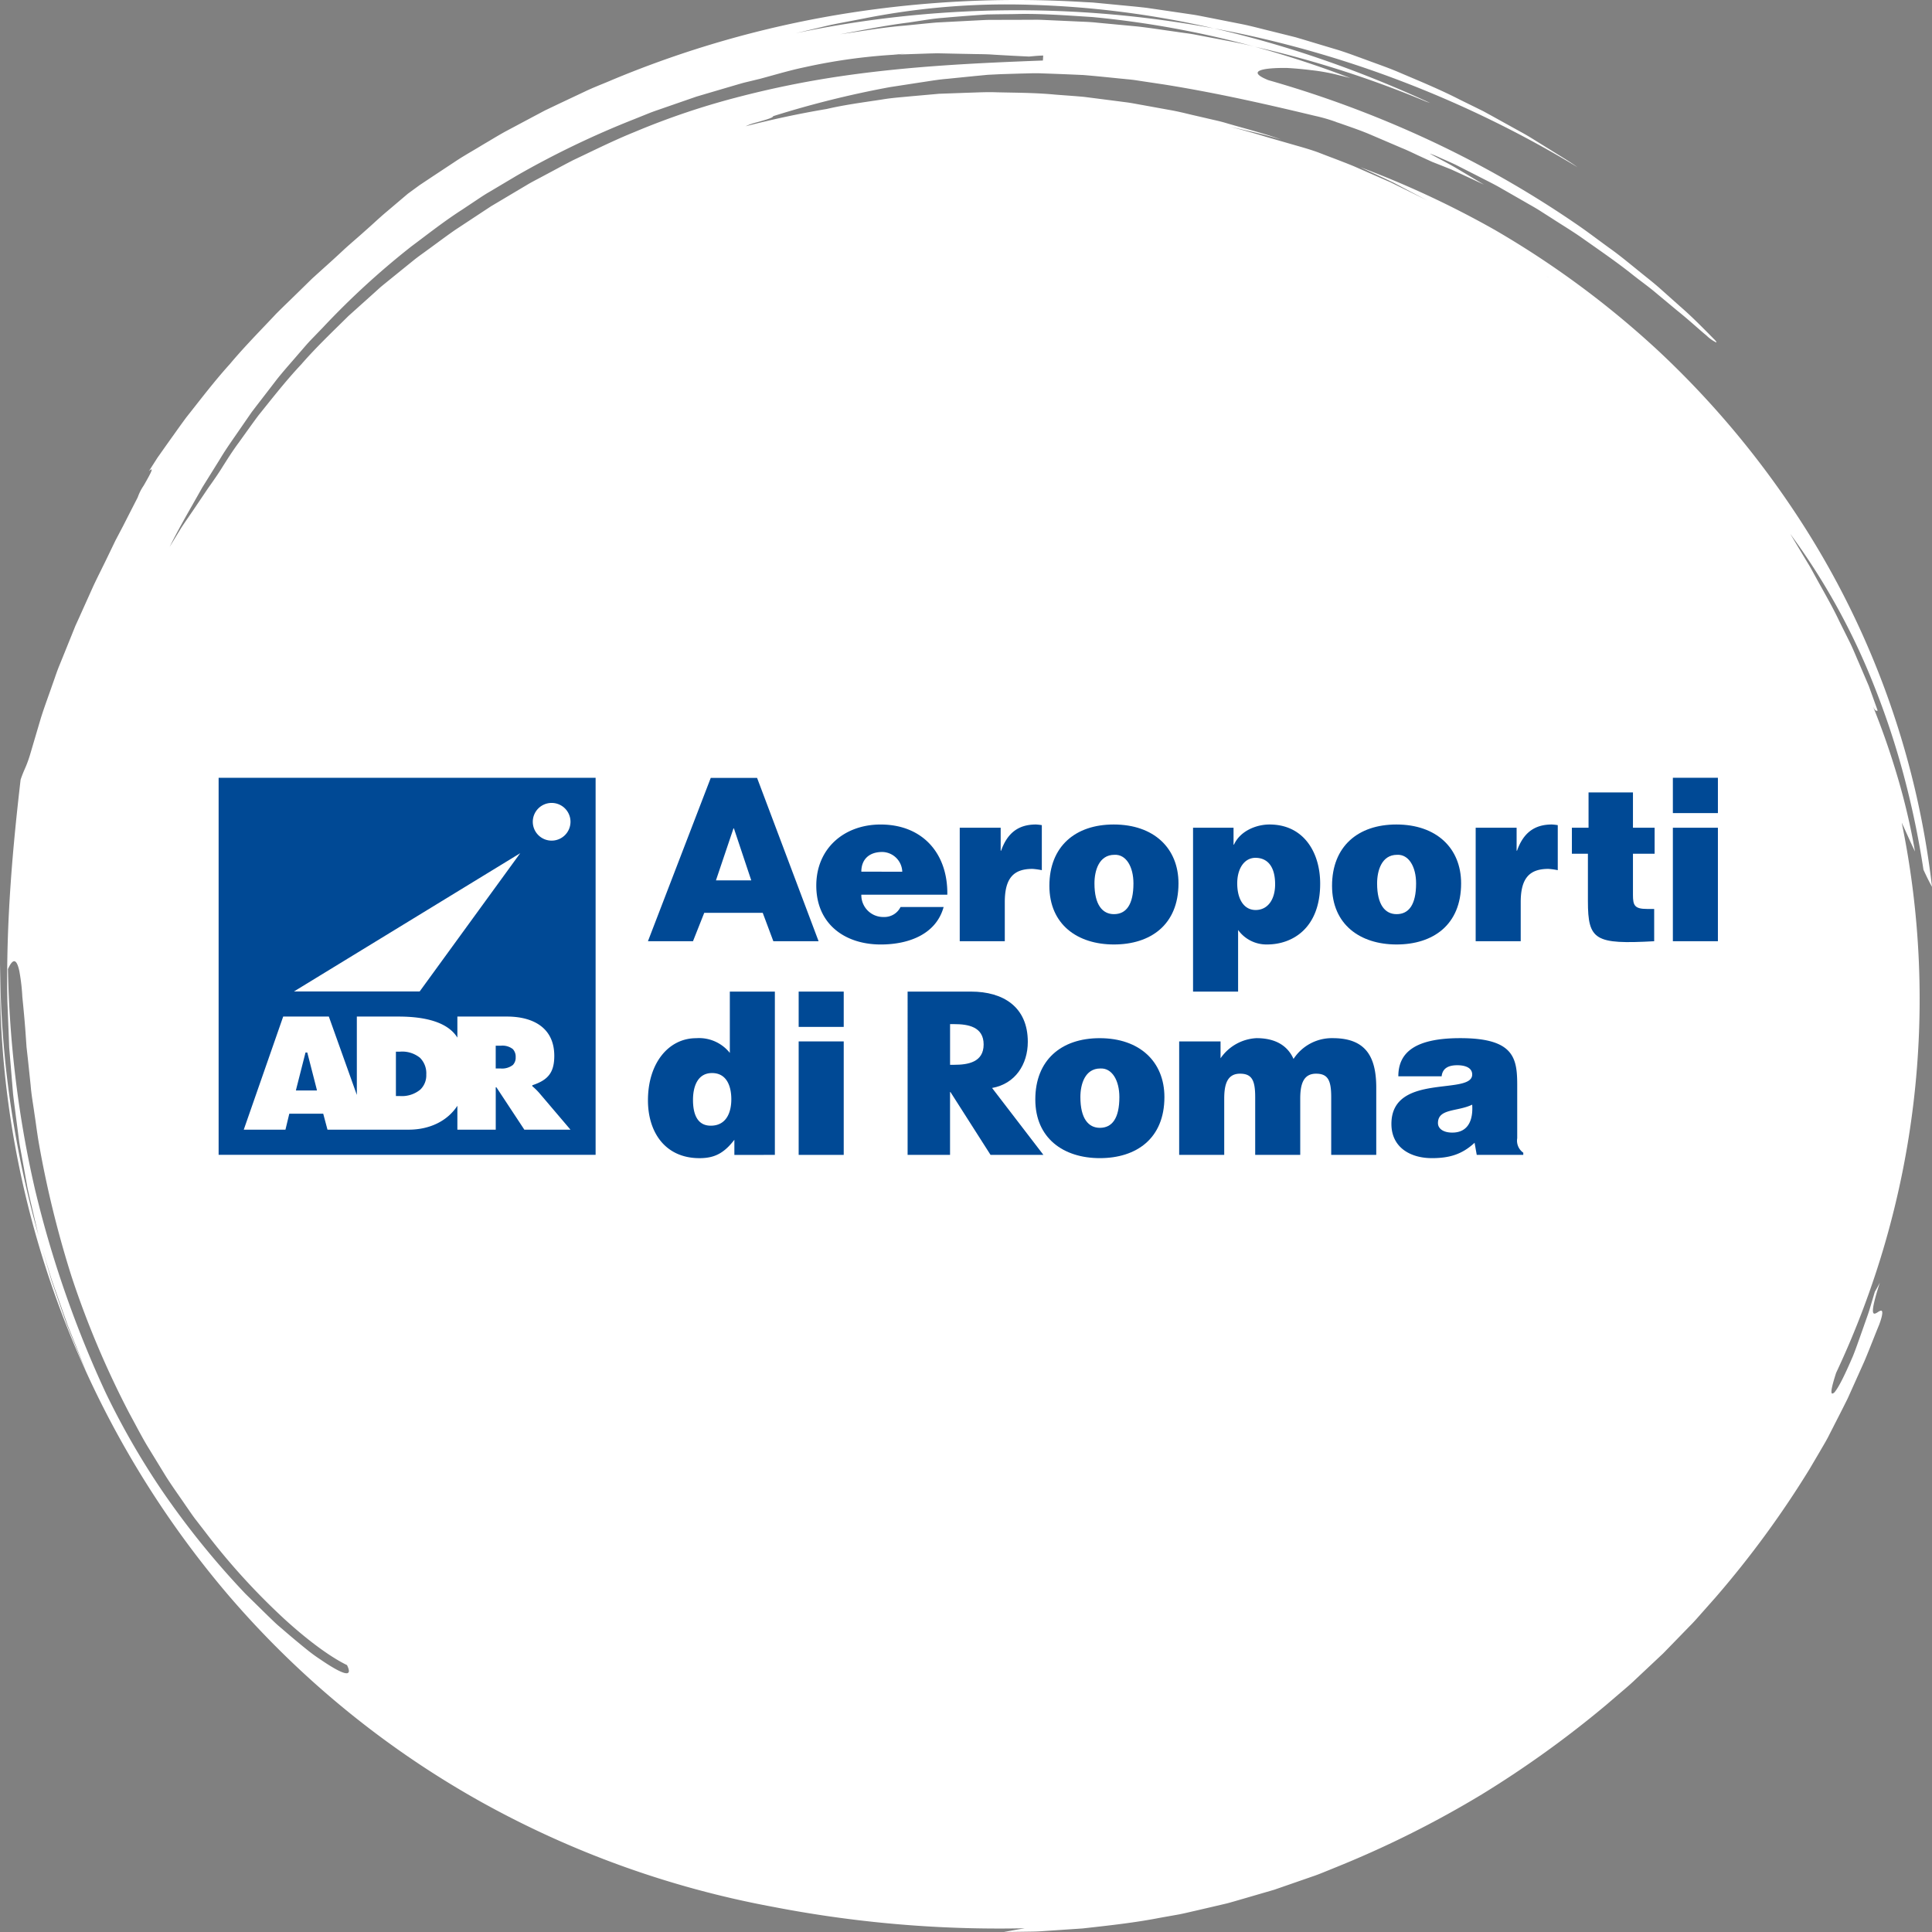 <?xml version="1.0" encoding="UTF-8"?> <svg xmlns="http://www.w3.org/2000/svg" width="380" height="380" viewBox="0 0 380 380"><rect x="0" y="0" width="380" height="380" fill="#808080" stroke="none"/><g id="Group_165928" data-name="Group 165928" transform="translate(-1483 -7405)"><g id="Group_165927" data-name="Group 165927" transform="translate(0 2146)"><g id="FirstCare_Logo" data-name="FirstCare Logo" transform="translate(10474 -11320.576)"><g id="Beyond_bank_Logo" data-name="Beyond bank Logo" transform="translate(-9144 13306.576)"><g id="Group_161977" data-name="Group 161977" transform="translate(12236 16781)"><g id="Group_161975" data-name="Group 161975"><g id="Group_161971" data-name="Group 161971"><g id="Group_161970" data-name="Group 161970" transform="translate(-12412.434 -24554.281)"><path id="Fill_1" data-name="Fill 1" d="M197.487,380v0c1.211-.236,2.547-.477,4.085-.735-1.708.036-3.4.054-5.041.054a233.072,233.072,0,0,1-44.585-4.286,188.413,188.413,0,0,1-57.83-20.909,182.9,182.9,0,0,1-49.034-40.181,188.437,188.437,0,0,1-42.42-90.305A183.273,183.273,0,0,1,.024,189.63a195.5,195.5,0,0,0,2,27.2,206.329,206.329,0,0,0,5.761,26.917l-.04-.142c-.089-.315-.182-.641-.259-.966l-.71-3.036c-.16-.7-.328-1.416-.491-2.105l0-.012c-.307-1.3-.623-2.639-.9-3.963q-.555-3.067-1.108-6.127c-.062-.367-.131-.739-.2-1.1-.12-.642-.244-1.3-.328-1.963l-.4-3.071c-.094-.747-.2-1.5-.293-2.237l0-.013c-.169-1.269-.344-2.58-.488-3.866q-.255-3.061-.507-6.1-.128-1.518-.255-3.027-.026-.705-.052-1.41l-.007-.182q-.027-.712-.053-1.422l-.055-1.362q-.093-2.32-.186-4.615c-.316-15.97,1.136-31.045,2.6-43.686.376-1.085.65-1.708.892-2.257l0-.008c.054-.123.106-.241.157-.359A23.867,23.867,0,0,0,6,148.137q1.012-3.432,2.024-6.857c.463-1.486.993-2.973,1.505-4.41.271-.76.551-1.546.818-2.321.143-.393.282-.795.417-1.183l0-.006c.245-.706.5-1.436.779-2.141q.665-1.635,1.324-3.263l1.31-3.242.648-1.613.719-1.576,1.069-2.379.01-.022q.869-1.935,1.728-3.844c.527-1.124,1.082-2.244,1.619-3.327l0-.006c.436-.879.886-1.787,1.314-2.684l.678-1.406.748-1.553.748-1.42.085-.162.025-.047.648-1.232q1.2-2.359,2.373-4.647l.022-.043.478-.936a9.836,9.836,0,0,1,1.182-2.327c.788-1.375,1.68-2.932,1.553-3.14a.05.05,0,0,0-.046-.024c-.08,0-.245.116-.491.345l.472-.741.007-.011q.6-.945,1.212-1.9l.652-.923.047-.066q.573-.812,1.153-1.632.526-.736,1.053-1.481L33.9,85.9c.894-1.26,1.816-2.56,2.763-3.833.574-.722,1.154-1.46,1.714-2.173,2.165-2.754,4.4-5.6,6.815-8.265,2.158-2.581,4.507-5.049,6.779-7.436.782-.822,1.591-1.671,2.376-2.509.928-.93,1.878-1.852,2.8-2.743.6-.586,1.286-1.248,1.928-1.881l1.419-1.39.062-.061.834-.816.54-.489,1.822-1.649c1.311-1.168,2.632-2.376,4.039-3.694.692-.627,1.408-1.252,2.1-1.856l.007-.006c.659-.574,1.34-1.168,2-1.766.573-.5,1.145-1.021,1.7-1.525.781-.712,1.588-1.447,2.413-2.136l4.217-3.577,2.31-1.687,2.381-1.587,4.78-3.16c1.041-.693,2.138-1.34,3.2-1.965l.011-.007c.556-.328,1.131-.667,1.691-1.009s1.144-.677,1.7-1.009c1.062-.637,2.158-1.295,3.264-1.893l5.081-2.708,2.547-1.351,2.6-1.242,5.229-2.467c1.137-.547,2.325-1.033,3.473-1.5.612-.25,1.241-.508,1.855-.772a201.782,201.782,0,0,1,45-12.921A214.382,214.382,0,0,1,199.971,0c4.443,0,8.952.14,13.4.415L214.9.491l1.527.145,3.062.294c.667.068,1.365.134,1.981.192,1.365.13,2.777.264,4.163.434l6.14.9,3.083.456c.658.108,1.323.24,1.967.368.362.072.733.146,1.1.215l1.47.291,4.683.925c1.358.268,2.723.613,4.044.947.682.172,1.386.35,2.083.516l3.071.766,1.539.386,1.521.448,3.1.933,3,.9c1.639.472,3.225,1.052,4.9,1.667l.011,0q.59.216,1.184.432c.646.242,1.309.483,1.95.716,1.4.509,2.847,1.036,4.259,1.622.738.316,1.494.637,2.225.947l.047.02c3.347,1.419,6.807,2.886,10.115,4.586l3.066,1.507,1.531.757,1.494.815,3.564,1.975,2.357,1.306c1.077.579,2.106,1.212,2.881,1.7q1.413.877,2.814,1.742c.56.355,1.132.707,1.685,1.048l0,0h0c1.262.778,2.567,1.582,3.77,2.444a214.818,214.818,0,0,0-34.171-16.746A211.643,211.643,0,0,0,238.787,5.589a206.437,206.437,0,0,1,21.654,6.233c7.015,2.434,14.037,5.274,20.869,8.441l-.457-.16-.392-.138A205.081,205.081,0,0,0,246.838,9.2c6.333,1.73,12.647,3.8,18.767,6.153l-.2-.051c-.619-.158-1.259-.322-1.82-.447A38.008,38.008,0,0,0,257.9,13.8c-1.135-.143-2.256-.257-3.332-.339-.634-.049-1.143-.081-1.6-.1h-.319c-.4,0-.8.005-1.192.016-2.537.074-3.988.393-4.085.9-.075.392.627.891,2.088,1.484a213.413,213.413,0,0,1,32.109,12.009,202.244,202.244,0,0,1,28.99,16.658c1.384.965,2.716,1.946,4,2.9.679.5,1.32.972,1.969,1.444,1.605,1.134,3.064,2.317,4.475,3.461l.045.036.814.659c.57.469,1.138.924,1.687,1.365,1.058.848,2.057,1.649,2.973,2.467l3.731,3.326.141.126c2,1.735,3.574,3.31,4.722,4.46l.014.015q.328.329.617.616l.858.873.528.537a2.858,2.858,0,0,1,.45.516c.016.048.017.081,0,.1a.051.051,0,0,1-.043.017,7.331,7.331,0,0,1-1.9-1.358c-.558-.45-1.2-1.018-1.953-1.675-1.1-.963-2.338-2.054-3.823-3.239l-4.017-3.344c-.9-.769-1.864-1.5-2.887-2.278l-.01-.007c-.571-.433-1.161-.881-1.745-1.341-2.573-2.065-5.5-4.114-8.326-6.1l-.011-.008c-.682-.478-1.388-.972-2.08-1.461-1.172-.805-2.392-1.577-3.571-2.323-.638-.4-1.294-.818-1.929-1.231l-1.243-.793-.21-.134-1.245-.794c-.583-.356-1.178-.7-1.753-1.025l-.016-.009c-.307-.175-.624-.356-.931-.536l-5.1-2.924c-1.086-.6-2.138-1.131-3.155-1.647l-.027-.014c-.5-.256-.981-.5-1.447-.74l-1.4-.71-.167-.085-2.29-1.164c-.829-.394-1.576-.723-2.234-1.013l-.006,0h0q-.369-.163-.693-.307a21.265,21.265,0,0,0-2.121-.874c-.005,0-.008,0-.009,0s.017.023.059.051c.655.363,1.327.722,1.977,1.069l.011.006c1.112.594,2.262,1.207,3.362,1.863l3.152,1.876,2.08,1.237-2.348-1.094-.033-.015-2.8-1.3-1.26-.577-.817-.327-.456-.183-.755-.3-1.725-.68-.873-.4-.274-.126-1.757-.807-.4-.19c-.857-.406-1.741-.825-2.653-1.192l-3.95-1.691-.072-.031-2.237-.958c-1.607-.682-3.181-1.231-4.7-1.763-.417-.146-.811-.283-1.208-.424l-.708-.236L262.827,24a32.089,32.089,0,0,0-4.08-1.187c-8.724-2.089-18.938-4.462-29.757-6.189l-2.826-.424-.176-.026-.922-.138-1.972-.3c-.419-.056-.848-.1-1.263-.138h-.011c-.235-.023-.478-.047-.716-.073q-1.066-.1-2.134-.213c-1.925-.194-3.916-.394-5.886-.556-2.983-.136-5.634-.241-8.106-.32-.373-.02-.773-.03-1.222-.03-.551,0-1.113.015-1.655.03h-.006c-.368.01-.785.021-1.184.027l-4.064.124-1.247.061-1.324.065-1.31.125-.069.007-1.246.119-3.568.359-.065.007-1.757.177c-1.336.106-2.709.319-4.037.526l-.016,0c-.487.076-.99.154-1.488.226l-.869.134-.315.048-4.481.691a192.493,192.493,0,0,0-22.994,5.719c.072.3-1.675.785-3.217,1.21l-.223.061a10.923,10.923,0,0,0-1.955.709c5.271-1.364,10.64-2.506,15.959-3.4,2.85-.667,5.82-1.108,8.693-1.534.679-.1,1.445-.214,2.185-.328,1.407-.24,2.855-.372,4.256-.5.432-.039.878-.08,1.319-.124l1.213-.108.2-.018,4.214-.376,4.057-.146,1.613-.058c.41-.012.827-.027,1.23-.041h.009c.991-.035,2.015-.071,3.025-.071.512,0,.98.009,1.432.027.782.019,1.573.033,2.337.047,2.983.055,6.067.113,9.094.405.627.049,1.266.1,1.883.142,1.26.094,2.558.19,3.834.306l5.686.728,2.843.368c.612.083,1.229.2,1.826.307.328.061.663.123.994.179l3.856.7,1.772.32c1.214.214,2.433.5,3.611.786.638.152,1.3.309,1.952.454l2.77.643c.836.188,1.807.412,2.748.7,1.08.317,2.178.623,3.238.919,2.5.7,5.092,1.422,7.563,2.311-2.553-.8-5.195-1.4-7.75-1.994l-.006,0c-.825-.19-1.677-.387-2.512-.586,2.607.678,5.118,1.385,7.465,2.1l1.042.3,1.2.347,1.8.52c.514.151,1.045.3,1.514.436,1.469.419,2.984.851,4.431,1.378.89.349,1.79.693,2.661,1.025l.011,0c1.442.55,2.933,1.119,4.39,1.72l7.247,3.174,7.087,3.5L277.438,37.7l-.253-.134-3.021-1.6c-1.57-.754-3.17-1.492-4.717-2.206q-.956-.441-1.91-.883a187.01,187.01,0,0,1,26.506,12.362,180.533,180.533,0,0,1,32.188,23.817A178.5,178.5,0,0,1,352.36,99.743,167.858,167.858,0,0,1,380,174.428c-.531-.954-1.079-2.054-1.679-3.361a172.529,172.529,0,0,0-3.885-18.592,156.4,156.4,0,0,0-5.841-17.632,131.865,131.865,0,0,0-16.476-29.835l1.089,1.815,1.634,2.723c.166.277.336.555.5.824l0,.008c.266.433.541.881.795,1.326q.6,1.087,1.178,2.145c.354.643.712,1.286,1.059,1.908l.006.011c1.206,2.163,2.344,4.2,3.35,6.337l.867,1.741,1.183,2.374c.456.916.867,1.881,1.265,2.814l0,.005c.2.474.412.965.626,1.448.623,1.453,1.255,2.933,1.906,4.457.561,1.555,1.138,3.154,1.734,4.812-.019,0-.037.011-.057.018a.455.455,0,0,1-.148.032c-.141,0-.349-.1-.707-.857,1.795,4.446,3.392,9.026,4.749,13.61a128.912,128.912,0,0,1,3.508,14.921c-.587-1.211-1.149-2.457-1.745-3.777-.281-.623-.572-1.266-.865-1.906a172.7,172.7,0,0,1-12.9,108.215c-.8,2.472-1.071,3.753-.859,4.031a.136.136,0,0,0,.113.056.811.811,0,0,0,.444-.275c.811-.984,1.931-3.191,3.632-7.159.508-1.276,1-2.684,1.529-4.174.192-.544.39-1.106.594-1.678.125-.367.26-.744.39-1.108l0-.005c.25-.7.508-1.423.736-2.164l.565-1.9.472-1.582c.311-.508.647-1.117.971-1.761-1.172,3.661-1.569,5.563-1.248,5.984a.238.238,0,0,0,.2.1.888.888,0,0,0,.395-.135c.1-.052.195-.114.291-.174a1.5,1.5,0,0,1,.616-.284.19.19,0,0,1,.121.038c.147.116.278.62-.489,2.7-.434,1.051-.859,2.121-1.27,3.157-.541,1.364-1.1,2.774-1.687,4.153l-3.233,7.2c-.895,1.812-1.833,3.643-2.741,5.413l0,.007q-.418.816-.836,1.631c-.432.889-.94,1.755-1.432,2.593-.165.281-.336.572-.5.862l-2.011,3.416a191.835,191.835,0,0,1-18.473,25.224q-1.266,1.428-2.523,2.849-.3.332-.59.666c-.629.713-1.279,1.451-1.968,2.13l-3.459,3.561-1.8,1.848-5.472,5.138c-.767.749-1.6,1.456-2.4,2.139l-.039.033-.366.312-2.844,2.436a204.953,204.953,0,0,1-24.479,17.619,200.466,200.466,0,0,1-28.123,14.111l-2.322.943-.333.135c-.84.346-1.745.709-2.671,1.015l-3.863,1.341-.426.148-.448.155-2.691.934-2.768.805-4.708,1.37c-.217.061-.438.125-.651.186l-.007,0c-.394.114-.8.233-1.206.334l-1.883.442-2.054.478-.049.011-1.654.385c-.427.1-.857.2-1.272.293-.814.191-1.653.387-2.484.548l-3.783.673c-4.757.931-9.651,1.472-14.385,2l-.821.091-2.2.148-.385.026-5.1.342c-1.012.087-2.046.1-3.046.113h-.03l-.787.012ZM2.792,189.061c-.356,0-.769.521-1.228,1.548a213.008,213.008,0,0,0,1.513,21.614,206.394,206.394,0,0,0,3.8,21.692,208.893,208.893,0,0,0,6.117,20.832c2.295,6.547,4.917,13.006,7.8,19.2A151.659,151.659,0,0,0,31.684,292.92a163.573,163.573,0,0,0,16.594,20.56l2.426,2.38,1.918,1.882c.235.223.467.448.692.665.467.453.909.881,1.374,1.29q1.056.9,2.048,1.756c1.371,1.162,2.623,2.2,3.722,3.081a31.252,31.252,0,0,0,2.591,1.884c.212.143.431.29.641.434,2.261,1.5,3.763,2.256,4.465,2.256a.444.444,0,0,0,.4-.17c.153-.234.049-.717-.307-1.436-3.258-1.583-7.6-4.773-12.226-8.983a132.649,132.649,0,0,1-15.607-17.14l-.6-.778-1.419-1.835c-.45-.592-.881-1.219-1.3-1.826-.21-.306-.425-.618-.64-.924-.406-.6-.822-1.2-1.225-1.776-.885-1.273-1.8-2.589-2.65-3.94l-3.7-6.048c-.806-1.364-1.572-2.8-2.312-4.179-.377-.7-.764-1.428-1.159-2.147A180.429,180.429,0,0,1,14.1,251.153a203.107,203.107,0,0,1-6.431-26.141c-.224-1.265-.4-2.523-.573-3.74v-.006c-.1-.724-.208-1.474-.32-2.2-.083-.6-.174-1.2-.262-1.779-.2-1.313-.388-2.553-.483-3.787l-.211-2-.331-3.144q-.051-.447-.1-.886l-.005-.046q-.083-.741-.165-1.458-.046-.664-.091-1.308-.034-.485-.066-.958c-.19-2.787-.438-5.3-.637-7.311l-.031-.318a39.143,39.143,0,0,0-.583-5.023C3.539,189.731,3.195,189.061,2.792,189.061ZM8.324,245.64h0q.381,1.31.76,2.621l.131.453.909,3.136,1.073,3.1.073.21.963,2.778c.121.34.243.691.351,1,.23.663.468,1.348.725,2.014l.5,1.233.7,1.719c.265.632.528,1.274.783,1.9l.005.013c.53,1.295,1.077,2.632,1.663,3.917-.522-1.216-1.014-2.462-1.489-3.667l0-.005c-.3-.766-.615-1.559-.932-2.335q-.6-1.5-1.2-2.986l-.032-.092q-.517-1.467-1.031-2.929-1.061-3.016-2.114-6.014-.508-1.673-1.015-3.34l-.024-.077L9,247.877ZM178.156,10.54l-1.963.189-.048,0-.442.043a112.02,112.02,0,0,0-17.438,2.451c-2.159.446-4.351,1.056-6.471,1.646l-.007,0c-.752.209-1.529.426-2.3.632l-3.151.763c-.687.187-1.378.39-2.047.587q-.535.158-1.072.313l-1.868.55-.436.128L136.986,19l-6.143,2.129c-.353.126-.713.25-1.062.37-.659.227-1.339.46-2,.719l-3.012,1.212A176.549,176.549,0,0,0,101.6,34.567l-3.9,2.321-.1.059-1.441.857c-.776.444-1.531.948-2.26,1.435l-.035.024-.351.234L91.8,40.637l-.093.062-.8.536c-2.71,1.734-5.284,3.679-7.774,5.559-.727.549-1.478,1.117-2.218,1.668A156.45,156.45,0,0,0,63.53,64.393l-.665.687-.019.02-1.739,1.8c-.531.555-1.037,1.142-1.526,1.71l-.007.008c-.241.279-.489.568-.736.847-.427.5-.862,1-1.282,1.484l-.02.023C56.52,72.138,55.47,73.347,54.5,74.56l-1.922,2.5-.258.335L50.5,79.752l-.984,1.288-.921,1.332-1.834,2.656-.385.557C45.3,87.135,44.186,88.739,43.2,90.4q-1.7,2.732-3.426,5.5c-.576,1.032-1.175,2.082-1.754,3.1l0,.006c-1.566,2.747-3.185,5.589-4.661,8.566l.976-1.6,1.265-2.077c.511-.79,1.048-1.569,1.617-2.393l0-.005c.357-.517.725-1.051,1.083-1.583l1.754-2.6.934-1.386c.99-1.376,1.79-2.544,2.446-3.57l.187-.3c1.058-1.676,2.151-3.409,3.364-5.039l.728-1.016c1-1.391,2.027-2.829,3.07-4.239.455-.563.917-1.14,1.363-1.7,2.243-2.8,4.561-5.69,7.086-8.373,2.35-2.709,4.971-5.284,7.506-7.774l.008-.008c.59-.579,1.2-1.178,1.8-1.771l3.126-2.806,1.877-1.685L74.8,56.516c.28-.24.568-.472.847-.7l.019-.015c.147-.118.293-.237.439-.356l2.622-2.126,2.63-2.125c.568-.462,1.17-.9,1.752-1.319.315-.228.64-.463.96-.7.616-.446,1.24-.9,1.843-1.348l.024-.018c1.177-.865,2.394-1.76,3.616-2.605l4.29-2.83.208-.137,1.152-.76,1.413-.928,1.455-.864,2.9-1.725,2.9-1.724c.631-.37,1.287-.716,1.922-1.051.34-.179.692-.365,1.039-.554.722-.381,1.449-.771,2.151-1.148,1.239-.665,2.517-1.351,3.786-2,.888-.42,1.786-.85,2.654-1.266,3.078-1.475,6.26-3,9.457-4.284a147.9,147.9,0,0,1,19.681-6.682,188.886,188.886,0,0,1,20.666-4.242c13.523-1.989,26.589-2.6,39.9-3.106l.058-.98c-.955.026-1.928.118-2.765.2-2.227-.1-4.5-.221-6.944-.367-1.07-.084-2.131-.1-3.157-.114l-.122,0-.511-.01-2.67-.051-.837-.018-2.277-.049-1.539-.032-1.528.036-3.9.131-2.2.074.5-.068ZM304.2,54.355h0c.014.009.027.019.041.029l.011.008.041.031c.07.047.142.093.213.139s.134.086.2.129c-.088-.061-.177-.12-.264-.177S304.277,54.409,304.2,54.355ZM203.661,3.88c.721,0,1.451.033,2.158.066l.551.025,3.163.142,3.163.145c1.174.046,2.16.1,3.157.21l7.818.734c1.719.191,3.457.444,5.138.689h.008c.862.126,1.753.256,2.631.375.449.071.907.133,1.351.194h.01c.829.113,1.686.23,2.517.4l3.849.735c.536.1,1.1.211,1.592.305,2,.38,4.071.774,6.071,1.3a188.941,188.941,0,0,0-31.964-5.847l-1.86-.12c-3.914-.254-7.61-.494-11.3-.494-.713,0-1.415.009-2.084.028l-1.6.02-.321,0-1.748.022-1.811.033-.407.028-.075.005-1.312.088c-2.393.168-4.745.356-6.989.559-1.234.091-2.453.267-3.377.409l-.616.095-2.663.408c-3.61.446-7.247,1.133-10.765,1.8-.881.167-1.793.339-2.7.506,1.114-.16,2.245-.334,3.339-.5,3.033-.465,6.166-.946,9.269-1.194q1.011-.1,2.021-.2c1.411-.143,2.87-.291,4.307-.417l5.429-.284.228-.012.684-.036,3.17-.161c.684-.029,1.379-.029,2.052-.029h.013c.363,0,.738,0,1.107,0l3.181-.009h.323l2.835-.008C203.351,3.882,203.5,3.88,203.661,3.88ZM198,.867a143.606,143.606,0,0,0-28.038,2.761c-.817.161-1.647.318-2.45.47l-.034.006c-1.409.267-2.865.542-4.288.843l-6.242,1.481-.458.109a211.951,211.951,0,0,1,82.3-.948A184.4,184.4,0,0,0,202.416.936C200.952.89,199.465.867,198,.867Z" transform="translate(329.434 11046.281)" fill="#fff"></path></g></g></g></g></g></g></g><g id="Aeroporti_di_Roma_Logo" data-name="Aeroporti di Roma Logo" transform="translate(1526 7557.981)"><path id="Path_46987" data-name="Path 46987" d="M17.438,54.031h-.346L15.3,61.075l-.1.429h4.145l-.1-.429ZM55.476,52.7H54.5v4.471h.913a3.446,3.446,0,0,0,2.462-.687,2.058,2.058,0,0,0,.551-1.518,2.179,2.179,0,0,0-.562-1.607,3.317,3.317,0,0,0-2.393-.658M35.724,53.868h-.853V62.6h.853a5.677,5.677,0,0,0,3.945-1.271,3.875,3.875,0,0,0,1.174-2.959,4.3,4.3,0,0,0-1.227-3.289,5.537,5.537,0,0,0-3.893-1.217m24.4,15.343c-.075-.119-.117-.191-.119-.191l-5.365-8.135H54.5l.006.841V69.21H46.961v-4.7c-1.927,2.956-5.392,4.7-9.578,4.7H21.412l-.767-2.877-.069-.259H13.9l-.065.267-.69,2.869h-8.2L12.7,46.964h8.978l5.507,15.413V46.964H35.37c5.048,0,9.641,1.005,11.591,4.139V46.964h9.76c5.036,0,9.3,2.125,9.3,7.731,0,3.363-1.307,4.779-4.327,5.782v.177a12.342,12.342,0,0,1,1.363,1.328l6.148,7.228H60.126ZM65.5,12.36a3.708,3.708,0,1,1,3.709-3.708A3.71,3.71,0,0,1,65.5,12.36ZM59.32,14.831,39.546,42.02H14.828ZM0,74.153H74.149V0H0Z" fill="#004995" fill-rule="evenodd"></path><g id="Group_165926" data-name="Group 165926" transform="translate(84.44 0.002)"><path id="Fill-3" d="M370.033,36.88A4.016,4.016,0,0,0,366.112,33c-2.638,0-4.131,1.491-4.131,3.876ZM361.981,41.4a4.3,4.3,0,0,0,4.389,4.388,3.535,3.535,0,0,0,3.322-1.961h8.476c-1.533,5.538-7.154,7.369-12.353,7.369-7.156,0-12.694-4.088-12.694-11.586,0-7.326,5.5-12.012,12.652-12.012,8.264,0,13.248,5.708,13.12,13.8H361.981Z" transform="translate(-320.008 -18.41)" fill="#004995" fill-rule="evenodd"></path><path id="Fill-5" d="M437.876,28.232h8.052v4.516h.084c1.238-3.494,3.407-5.154,6.86-5.154a10.737,10.737,0,0,1,1.15.127v8.86a13.723,13.723,0,0,0-1.83-.255c-3.623,0-5.454,1.7-5.454,6.518v7.71h-8.861Z" transform="translate(-376.548 -18.41)" fill="#004995" fill-rule="evenodd"></path><path id="Fill-7" d="M499.719,39.179c0,4.216,1.576,6.048,3.834,6.048,2.386,0,3.835-1.832,3.835-6.048,0-3.28-1.449-5.751-3.747-5.623-3.028,0-3.922,3.11-3.922,5.623m3.789-11.587c7.883,0,12.739,4.644,12.739,11.587,0,8.179-5.539,12.012-12.7,12.012s-12.693-3.918-12.693-11.543c0-7.754,5.11-12.056,12.649-12.056" transform="translate(-411.893 -18.408)" fill="#004995" fill-rule="evenodd"></path><path id="Fill-9" d="M591.862,39.35c0-3.536-1.533-5.2-3.875-5.2-2.134,0-3.578,2.044-3.578,5.025,0,3.109,1.318,5.238,3.62,5.238,2.342,0,3.833-2,3.833-5.068Zm-8.178-11.118v3.324h.086c1.234-2.727,4.429-3.962,6.985-3.962,6.732,0,9.968,5.5,9.968,11.629,0,8.774-5.454,11.969-10.437,11.969a6.87,6.87,0,0,1-5.706-2.853V60.46h-8.861V28.232Z" transform="translate(-468.502 -18.41)" fill="#004995" fill-rule="evenodd"></path><path id="Fill-11" d="M666.712,39.179c0,4.216,1.576,6.048,3.833,6.048,2.386,0,3.835-1.832,3.835-6.048,0-3.28-1.449-5.751-3.748-5.623-3.027,0-3.92,3.11-3.92,5.623M670.5,27.592c7.88,0,12.736,4.644,12.736,11.587,0,8.179-5.539,12.012-12.7,12.012S657.85,47.272,657.85,39.648c0-7.754,5.111-12.056,12.653-12.056" transform="translate(-523.293 -18.408)" fill="#004995" fill-rule="evenodd"></path><path id="Fill-13" d="M742.711,28.232h8.052v4.516h.082c1.238-3.494,3.409-5.154,6.86-5.154a10.8,10.8,0,0,1,1.152.127v8.86a13.657,13.657,0,0,0-1.834-.255c-3.62,0-5.453,1.7-5.453,6.518v7.71h-8.86Z" transform="translate(-579.904 -18.41)" fill="#004995" fill-rule="evenodd"></path><path id="Fill-15" d="M815.741,37.922c-11.629.638-13.035-.171-13.035-7.882V20.713h-3.151V15.6h3.277V8.659h8.734V15.6h4.261v5.112h-4.261v8.094c0,2.045.3,2.768,2.768,2.768h1.406Z" transform="translate(-617.824 -5.778)" fill="#004995" fill-rule="evenodd"></path><path id="Fill-19" d="M270.052,147.5c0-2.471-.852-5.154-3.79-5.154s-3.748,2.811-3.748,5.282c0,2.344.6,5.07,3.492,5.07,3.068,0,4.046-2.6,4.046-5.2Zm.6,10.947v-2.981c-2.087,2.725-4,3.62-6.859,3.62-6.728,0-10.138-5.068-10.138-11.373,0-7.412,4.134-12.223,9.459-12.223a7.737,7.737,0,0,1,6.645,2.895V126.325h8.858v32.118Z" transform="translate(-253.651 -84.273)" fill="#004995" fill-rule="evenodd"></path><path id="Fill-20" d="M342.711,133.267h8.861v-6.946h-8.861Zm0,25.174h8.861v-22.32h-8.861Z" transform="translate(-313.063 -84.271)" fill="#004995" fill-rule="evenodd"></path><path id="Fill-21" d="M415.438,140.725h.811c2.725,0,5.791-.511,5.791-4s-3.065-4-5.791-4h-.811Zm18.36,17.72H423.4l-7.88-12.353h-.087v12.353h-8.347V126.327h12.48c6.348,0,11.161,3.024,11.161,9.882,0,4.43-2.471,8.264-7.027,9.074Z" transform="translate(-356.011 -84.275)" fill="#004995" fill-rule="evenodd"></path><path id="Fill-22" d="M491.4,165.427c0,4.219,1.577,6.05,3.832,6.05,2.389,0,3.836-1.831,3.836-6.05,0-3.278-1.447-5.749-3.75-5.621-3.025,0-3.918,3.11-3.918,5.621m3.79-11.584c7.882,0,12.738,4.642,12.738,11.584,0,8.18-5.539,12.013-12.7,12.013s-12.693-3.919-12.693-11.543c0-7.753,5.115-12.054,12.652-12.054" transform="translate(-406.342 -102.631)" fill="#004995" fill-rule="evenodd"></path><path id="Fill-23" d="M567.526,154.481h8.138V157.8a9.129,9.129,0,0,1,7.069-3.961c4.005,0,6.22,1.7,7.285,4.088a9,9,0,0,1,7.71-4.088c6.517,0,8.561,3.663,8.561,9.753V176.8h-8.86V165.428c0-3.278-.639-4.6-2.98-4.6-2.6,0-3.112,2.258-3.112,4.942V176.8h-8.86V165.428c0-3.278-.638-4.6-2.982-4.6-2.6,0-3.109,2.258-3.109,4.942V176.8h-8.861Z" transform="translate(-463.037 -102.631)" fill="#004995" fill-rule="evenodd"></path><path id="Fill-24" d="M708.812,166.92c-2.9,1.406-6.733.724-6.733,3.621,0,1.107,1.065,1.875,2.811,1.875,3.113,0,4.135-2.43,3.922-5.5Zm.895,9.882-.424-2.385c-2.514,2.343-5.07,3.024-8.394,3.024-4.216,0-7.965-2.086-7.965-6.73,0-10.138,15.889-5.538,15.889-9.712,0-1.617-1.96-1.832-2.9-1.832-1.235,0-2.9.255-3.11,2.173h-8.518c0-4.729,3.364-7.5,12.183-7.5,10.564,0,11.2,3.918,11.2,9.243v10.435a2.894,2.894,0,0,0,1.193,2.855v.425h-9.158Z" transform="translate(-546.69 -102.632)" fill="#004995" fill-rule="evenodd"></path><path id="Path_46988" data-name="Path 46988" d="M859.218,32.148h8.858V9.827h-8.858Zm0-25.2h8.858V0h-8.858Z" transform="translate(-657.626 -0.005)" fill="#004995" fill-rule="evenodd"></path><path id="Fill-2" d="M270.565,10.007h-.086l-3.447,10.222h6.944ZM264.728,26.62l-2.213,5.58h-8.861L266.007.081h9.116L287.22,32.2h-8.9l-2.087-5.58Z" transform="translate(-253.653 -0.056)" fill="#004995" fill-rule="evenodd"></path></g></g></g></svg> 
